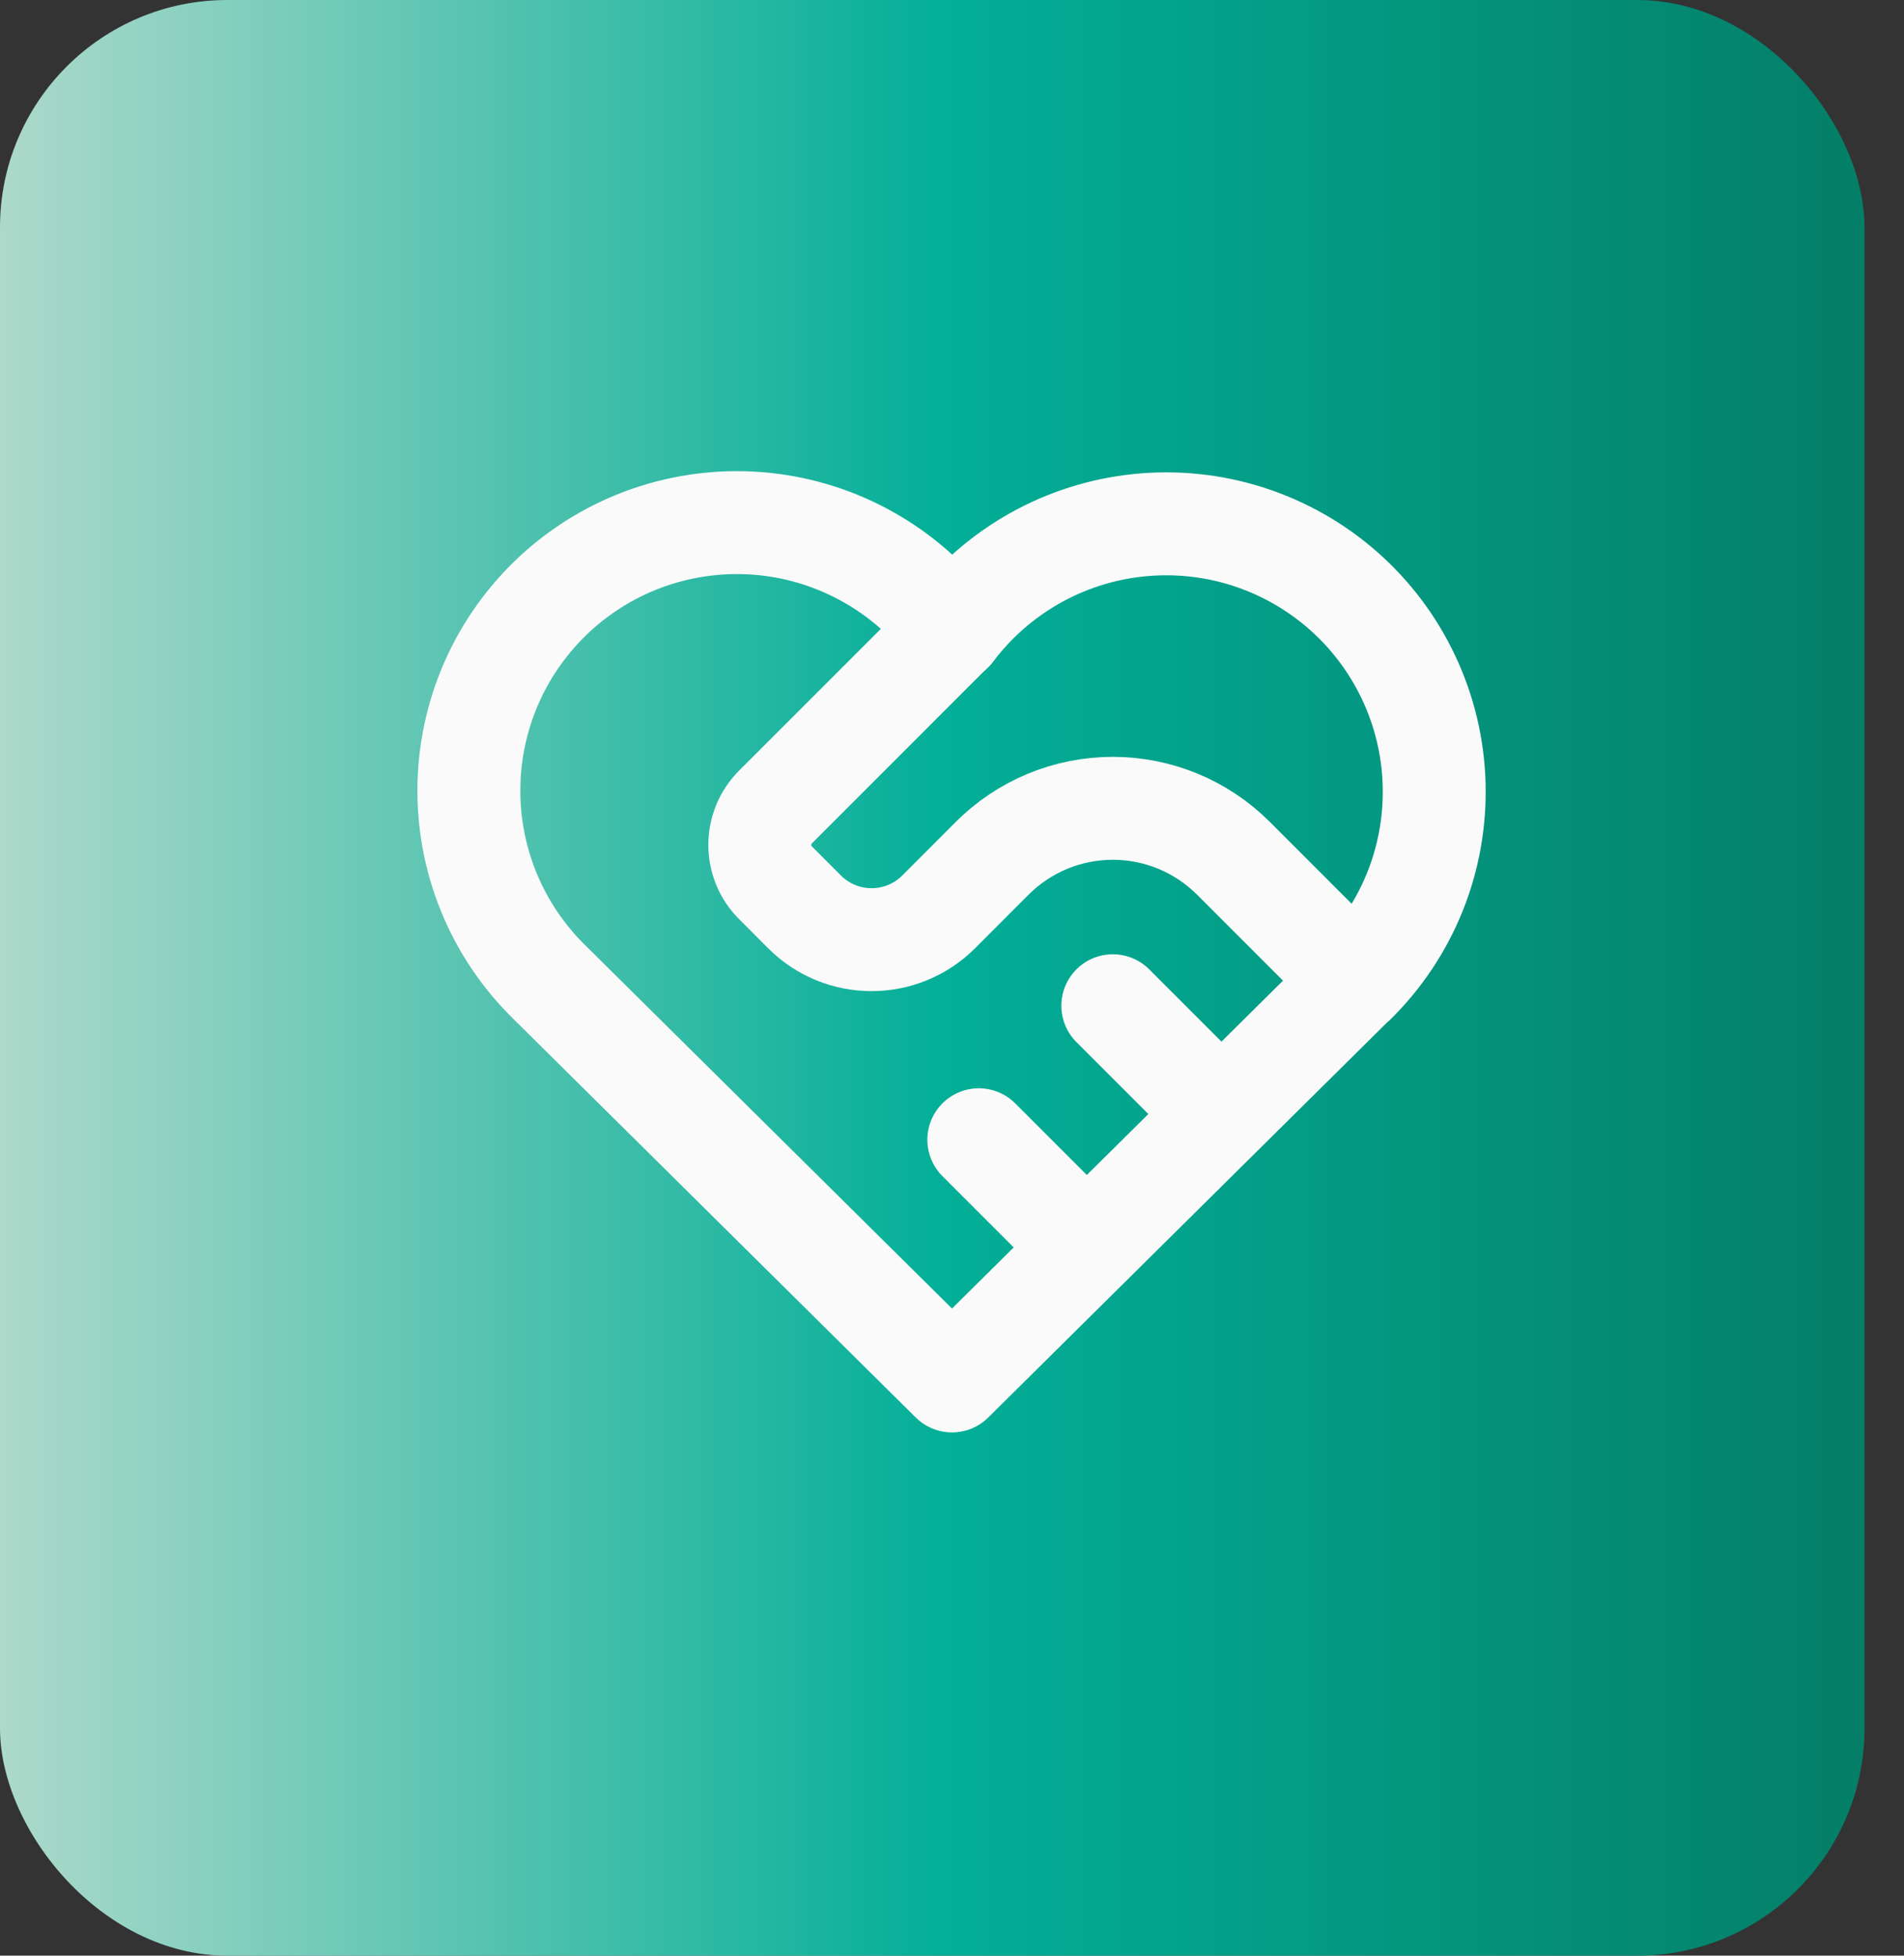 <svg width="37" height="38" viewBox="0 0 37 38" fill="none" xmlns="http://www.w3.org/2000/svg">
<rect x="0" y="0" width="37" height="38" fill="#333333" stroke="none"/>
<rect width="36.233" height="38" rx="4.419" fill="url(#paint0_linear_1_173)"/>
<path d="M26.312 19.096L18.5 26.833L10.688 19.096C10.172 18.594 9.766 17.992 9.495 17.326C9.224 16.66 9.094 15.945 9.113 15.226C9.132 14.507 9.3 13.8 9.605 13.149C9.911 12.498 10.348 11.918 10.889 11.444C11.43 10.971 12.063 10.614 12.749 10.397C13.434 10.181 14.157 10.108 14.872 10.184C15.587 10.26 16.279 10.484 16.903 10.841C17.527 11.197 18.071 11.679 18.5 12.256C18.931 11.683 19.475 11.206 20.099 10.853C20.723 10.5 21.413 10.28 22.126 10.206C22.839 10.132 23.559 10.206 24.242 10.423C24.925 10.641 25.556 10.997 26.095 11.469C26.634 11.941 27.07 12.52 27.375 13.169C27.681 13.817 27.849 14.522 27.869 15.238C27.889 15.955 27.762 16.668 27.494 17.333C27.226 17.997 26.824 18.6 26.312 19.102" stroke="#FAFAFA" stroke-width="2" stroke-linecap="round" stroke-linejoin="round"/>
<path d="M18.5 12.25L15.07 15.68C14.874 15.876 14.765 16.14 14.765 16.417C14.765 16.693 14.874 16.958 15.07 17.153L15.635 17.719C16.354 18.438 17.521 18.438 18.24 17.719L19.281 16.677C19.903 16.055 20.746 15.706 21.625 15.706C22.504 15.706 23.347 16.055 23.969 16.677L26.312 19.021" stroke="#FAFAFA" stroke-width="2" stroke-linecap="round" stroke-linejoin="round"/>
<path d="M19.021 22.146L21.104 24.229" stroke="#FAFAFA" stroke-width="2" stroke-linecap="round" stroke-linejoin="round"/>
<path d="M21.625 19.542L23.708 21.625" stroke="#FAFAFA" stroke-width="2" stroke-linecap="round" stroke-linejoin="round"/>
<defs>
<linearGradient id="paint0_linear_1_173" x1="0" y1="19" x2="36.233" y2="19" gradientUnits="userSpaceOnUse">
<stop stop-color="#ADD9CA"/>
<stop offset="0.505" stop-color="#03AF98"/>
<stop offset="1" stop-color="#047E67"/>
</linearGradient>
</defs>
</svg>
